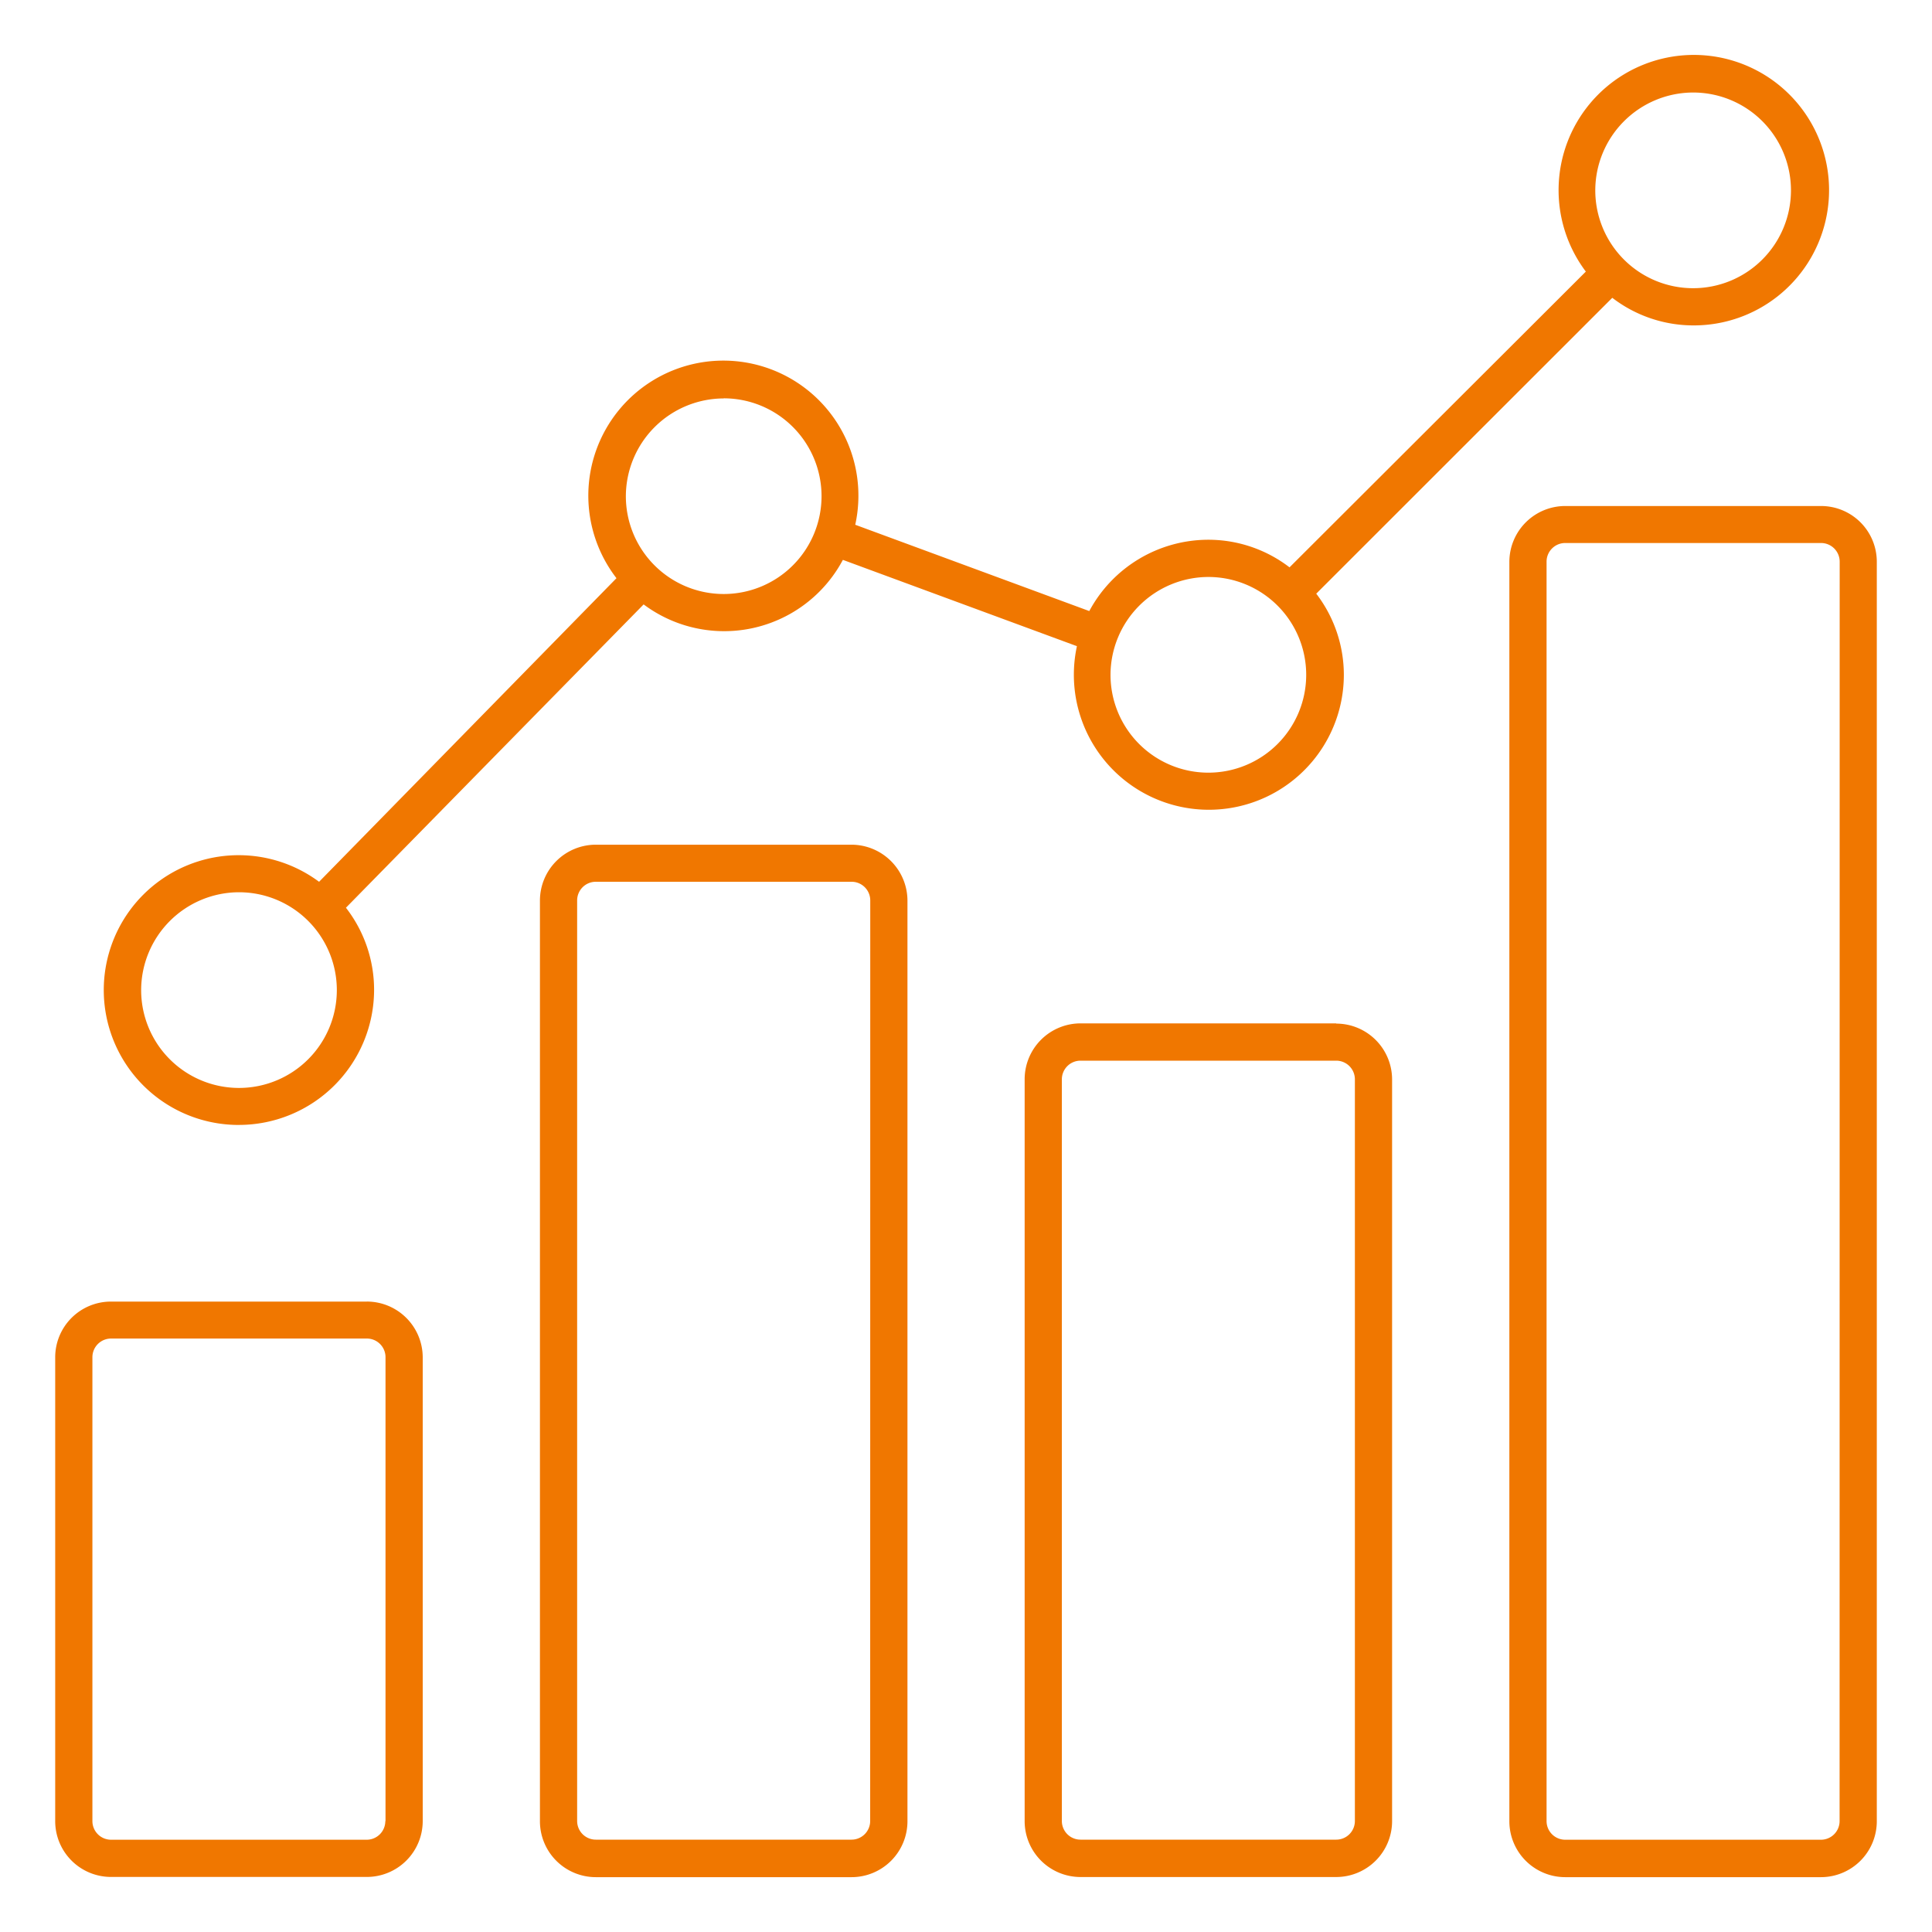<svg xmlns="http://www.w3.org/2000/svg" xmlns:xlink="http://www.w3.org/1999/xlink" width="70" height="70" viewBox="0 0 70 70">
  <defs>
    <clipPath id="clip-path">
      <rect id="Rectangle_4729" data-name="Rectangle 4729" width="70" height="70" transform="translate(999 1883)" fill="none"/>
    </clipPath>
  </defs>
  <g id="Advanced_Analytics" data-name="Advanced Analytics" transform="translate(-999 -1883)" clip-path="url(#clip-path)">
    <path id="Path_23397" data-name="Path 23397" d="M32.853,32.6H23.586a2.026,2.026,0,0,0-2.023,2.023V67.985a2.026,2.026,0,0,0,2.023,2.023h9.27a2.026,2.026,0,0,0,2.023-2.023V34.626A2.032,2.032,0,0,0,32.853,32.6Zm.675,35.374a.676.676,0,0,1-.675.675H23.586a.676.676,0,0,1-.675-.675V34.618a.676.676,0,0,1,.675-.675h9.27a.676.676,0,0,1,.675.675Zm16.887-28.9H41.148A2.026,2.026,0,0,0,39.125,41.1v26.88a2.026,2.026,0,0,0,2.023,2.023l9.267,0a2.026,2.026,0,0,0,2.023-2.023V41.1a2.025,2.025,0,0,0-2.023-2.018Zm.675,28.9a.676.676,0,0,1-.675.675H41.148a.676.676,0,0,1-.675-.675V41.1a.676.676,0,0,1,.675-.675h9.267a.676.676,0,0,1,.675.675ZM67.977,20.329H58.71a2.026,2.026,0,0,0-2.023,2.023V67.985a2.026,2.026,0,0,0,2.023,2.023h9.27A2.026,2.026,0,0,0,70,67.985l0-45.641a2.019,2.019,0,0,0-2.023-2.015Zm.675,47.648a.676.676,0,0,1-.675.675H58.71a.676.676,0,0,1-.675-.675V22.344a.676.676,0,0,1,.675-.675h9.27a.676.676,0,0,1,.675.675ZM15.291,49.154H6.023A2.019,2.019,0,0,0,4,51.168V67.977A2.022,2.022,0,0,0,6.023,70h9.27a2.026,2.026,0,0,0,2.023-2.023l0-16.809a2.026,2.026,0,0,0-2.023-2.015Zm.67,18.823a.676.676,0,0,1-.675.675H6.023a.676.676,0,0,1-.675-.675V51.168a.676.676,0,0,1,.675-.675h9.27a.676.676,0,0,1,.675.675l0,16.809Zm-5.3-25.224a4.9,4.9,0,0,0,4.893-4.893,4.844,4.844,0,0,0-1.02-2.976L25.32,23.894a4.873,4.873,0,0,0,7.219-1.614l8.48,3.127a4.891,4.891,0,1,0,9.671,1.04,4.834,4.834,0,0,0-1-2.942L60.416,12.785a4.828,4.828,0,0,0,2.942,1,4.9,4.9,0,1,0-3.9-1.95L48.722,22.551a4.828,4.828,0,0,0-2.942-1,4.9,4.9,0,0,0-4.313,2.584l-8.48-3.127a4.893,4.893,0,1,0-8.651,1.936l-10.775,11a4.887,4.887,0,1,0-2.9,8.81ZM63.342,5.347A3.545,3.545,0,1,1,59.8,8.892a3.553,3.553,0,0,1,3.545-3.545ZM45.781,22.9a3.545,3.545,0,1,1-3.545,3.545A3.553,3.553,0,0,1,45.781,22.9Zm-17.56-6.473a3.545,3.545,0,1,1-3.545,3.545A3.553,3.553,0,0,1,28.221,16.431ZM10.659,34.323a3.545,3.545,0,1,1-3.545,3.545A3.553,3.553,0,0,1,10.659,34.323Z" transform="translate(997 1881.005)" fill="#f07700"/>
  </g>
</svg>
